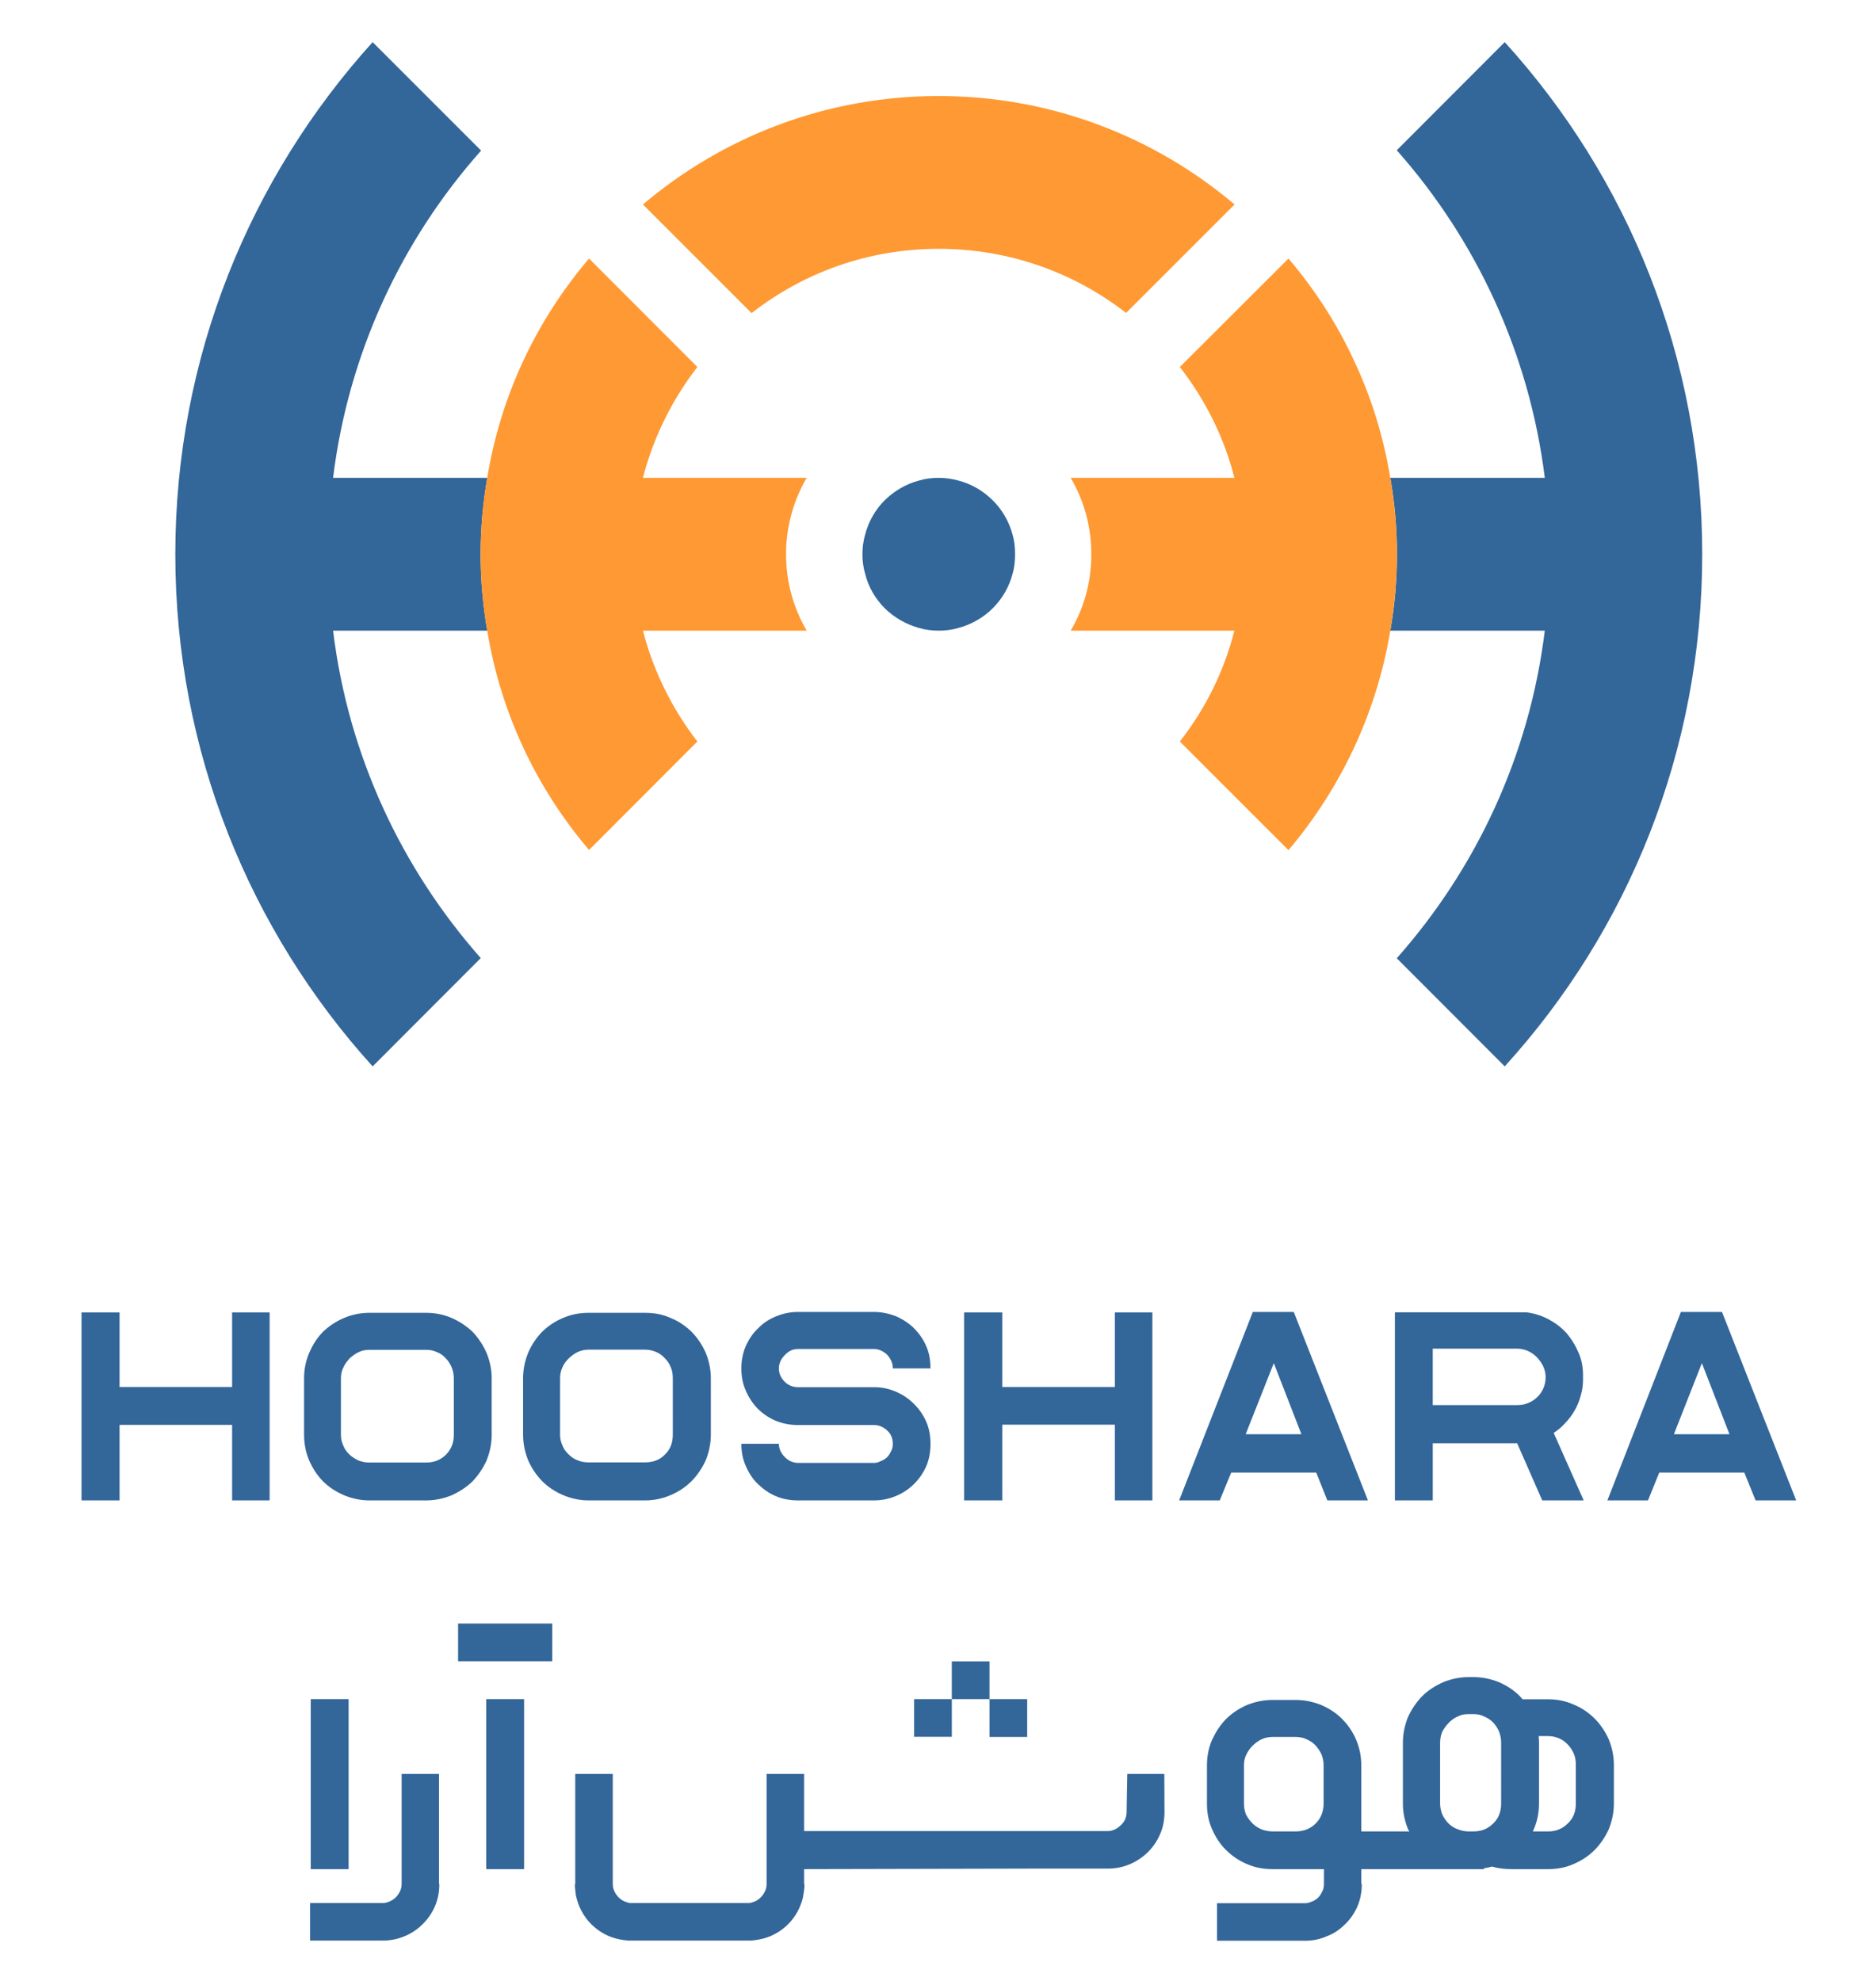 <svg xmlns="http://www.w3.org/2000/svg" viewBox="0 0 1100 1160" width="250" height="264"><style>.a{fill:#369}.b{fill:#bf2b2b}.c{fill:#f93}</style><path fill-rule="evenodd" class="a" d="m158.1 768.8v110.2h-22v-44.3h-66v44.3h-22.3v-110.2h22.3v43.7h66v-43.7zm130.2 38.5v33.3c0 5.2-1.1 10.3-3 15-2.1 4.6-4.9 8.7-8.2 12.2-3.6 3.5-7.7 6.1-12.3 8.2-4.7 1.9-9.7 3-14.9 3h-33.3c-5.2 0-10.1-1.1-14.8-3-4.8-2.1-8.9-4.7-12.4-8.2-3.4-3.5-6.1-7.6-8.1-12.2-2-4.7-3-9.8-3-15v-33.3c0-5.2 1-10.1 3-14.8 2-4.7 4.7-8.9 8.1-12.4 3.5-3.3 7.6-6.1 12.4-8.1 4.7-2 9.6-3 14.8-3h33.3c5.2 0 10.2 1 14.9 3 4.6 2 8.7 4.8 12.3 8.1 3.3 3.5 6.1 7.7 8.2 12.4 1.9 4.7 3 9.6 3 14.8zm-22.2 0c0-2.1-0.4-4.3-1.3-6.4-0.8-1.9-1.9-3.7-3.5-5.3-1.4-1.6-3.1-2.8-5.2-3.6-1.9-0.9-3.9-1.3-6.2-1.3h-33.3c-2.3 0-4.5 0.4-6.4 1.4-1.9 0.9-3.6 2.2-5.2 3.6-1.4 1.6-2.8 3.3-3.6 5.2-1 2-1.5 4.1-1.5 6.4v33.3c0 2.3 0.5 4.3 1.4 6.3 0.8 2 2 3.7 3.6 5.2 1.6 1.5 3.4 2.6 5.3 3.5 2.1 0.8 4.2 1.2 6.4 1.2h33.3c4.6 0 8.4-1.5 11.6-4.6 3.1-3.2 4.6-7 4.6-11.6zm150.7 0v33.2c0 5.2-1.1 10.3-3 15-2.1 4.6-4.9 8.7-8.3 12.2-3.5 3.5-7.6 6.2-12.3 8.2-4.6 2-9.7 3.1-14.9 3.1h-33.2c-5.2 0-10.1-1.1-14.9-3.1-4.7-2-8.8-4.7-12.3-8.2-3.4-3.5-6.2-7.6-8.2-12.2-1.9-4.7-3-9.8-3-15v-33.2c0-5.2 1.1-10.2 3-14.9 2-4.7 4.8-8.8 8.2-12.3 3.5-3.4 7.6-6.2 12.3-8.1 4.8-2.1 9.7-3 14.9-3h33.2c5.2 0 10.3 0.9 14.9 3 4.7 1.9 8.8 4.7 12.3 8.1 3.4 3.5 6.2 7.6 8.3 12.3 1.9 4.7 3 9.7 3 14.9zm-22.3 0c0-2.2-0.3-4.4-1.2-6.4-0.8-2-1.9-3.8-3.5-5.3-1.4-1.6-3.1-2.8-5.2-3.7-1.9-0.8-4-1.3-6.3-1.3h-33.2c-2.3 0-4.5 0.5-6.4 1.4-1.9 0.9-3.6 2.2-5.2 3.7-1.6 1.5-2.8 3.2-3.7 5.2-0.9 1.9-1.4 4.1-1.4 6.4v33.2c0 2.3 0.5 4.4 1.4 6.3 0.8 2.1 2 3.7 3.6 5.2 1.6 1.6 3.2 2.7 5.3 3.5 2.1 0.9 4.2 1.2 6.4 1.2h33.2c4.6 0 8.5-1.4 11.6-4.6 3.2-3.1 4.6-7 4.6-11.6zm148.5 25.3c1.8 4.1 2.6 8.4 2.6 13.2 0 4.9-0.8 9.3-2.6 13.4-1.8 4-4.3 7.5-7.3 10.4-3.1 3-6.6 5.3-10.6 6.9-3.9 1.6-8.1 2.5-12.6 2.5h-44.6q-7.1 0-13-2.5c-4-1.7-7.5-4.2-10.6-7.2-3-2.9-5.3-6.5-7-10.5-1.8-4-2.6-8.3-2.6-13h22c0 2.9 1.2 5.5 3.5 7.8 2.2 2.2 4.8 3.4 7.7 3.4h44.6c1.1 0 2.3-0.2 3.6-0.9q2-0.7 3.7-2.1c1.1-1 1.9-2.2 2.6-3.7 0.8-1.3 1.1-2.9 1.1-4.5 0-3.3-1.2-6-3.5-8-2.3-2-4.8-3-7.5-3h-44.6c-4.8 0-9.2-0.9-13.3-2.6q-6.1-2.7-10.5-7.2-4.4-4.6-6.9-10.6c-1.7-3.9-2.5-8.2-2.5-12.8 0-4.7 0.9-9.2 2.6-13.1 1.8-4 4.1-7.5 7.2-10.4 3-3.1 6.5-5.4 10.5-7 4.1-1.7 8.3-2.6 12.9-2.6h44.6c4.4 0 8.6 0.9 12.6 2.4 4 1.7 7.5 4 10.6 6.9 3 3 5.5 6.4 7.3 10.5 1.8 4 2.6 8.5 2.6 13.3h-22.1c0-1.7-0.3-3.1-1-4.6-0.7-1.4-1.5-2.6-2.6-3.7-1.1-1-2.3-1.7-3.6-2.3-1.2-0.5-2.6-0.8-3.8-0.8h-44.6c-1.4 0-2.9 0.3-4.2 0.9-1.3 0.7-2.6 1.6-3.5 2.7q-1.7 1.6-2.6 3.6c-0.6 1.5-0.9 2.8-0.9 4.2 0 3.1 1.2 5.6 3.4 7.8 2.1 2.1 4.8 3.2 7.8 3.2h44.6q6.7 0 12.7 2.6c4 1.7 7.6 4.1 10.5 7 3 2.9 5.5 6.4 7.3 10.4zm132.7-63.8v110.2h-22v-44.4h-66v44.4h-22.4v-110.2h22.4v43.7h66v-43.7zm126.4 110.2h-23.8l-6.5-16.3h-49.9l-6.7 16.3h-23.8l43.2-110.5h24zm-39-38.8l-16.2-41.7-16.5 41.7zm165.5 38.8h-24.3l-14.7-33.5h-49.5v33.5h-22.2v-110.3h77.1c4.7 0.6 9.1 2 13.2 4.2 4 2.2 7.5 4.8 10.5 8.2q4.3 5.1 6.9 11.3c1.8 4.1 2.6 8.4 2.6 12.9v3c0 3-0.4 6.1-1.3 9.1-0.8 3-1.9 5.9-3.5 8.7-1.6 2.8-3.4 5.2-5.6 7.5q-3 3.4-6.8 5.8zm-22.3-72.3c0-2.2-0.5-4.2-1.4-6.3-0.9-1.9-2.2-3.7-3.7-5.3-1.5-1.6-3.3-2.8-5.4-3.8-1.9-0.8-4.1-1.3-6.3-1.3h-49.4v33.1h49.4c2.3 0 4.5-0.3 6.5-1.2 2-0.8 3.8-1.9 5.4-3.5 1.5-1.4 2.7-3.2 3.6-5.2 0.8-1.9 1.3-4.1 1.3-6.5zm146.9 72.3h-23.8l-6.6-16.3h-49.9l-6.6 16.3h-23.8l43.1-110.5h24.1zm-39.1-38.8l-16.2-41.7-16.4 41.7zm-67.8 193.9v22.7c0 5.3-1.1 10.3-3 15-2.1 4.7-4.9 8.7-8.3 12.2-3.5 3.5-7.6 6.2-12.3 8.2-4.6 2.1-9.7 3-14.9 3h-22c-3.8 0-7.5-0.5-11-1.5-1.4 0.4-3.1 0.8-4.7 1v0.5h-71.9v8.7h0.3c0 5-0.9 9.3-2.7 13.5-1.8 3.9-4.2 7.4-7.3 10.3-3.1 3.1-6.6 5.4-10.6 6.9-3.9 1.7-8.1 2.6-12.6 2.6h-51.7v-22h51.7c1.1 0 2.3-0.3 3.7-0.9q2-0.7 3.6-2.1c1.1-1 1.9-2.2 2.6-3.7 0.8-1.3 1.1-2.9 1.1-4.6v-8.7h-30.2c-5.3 0-10.3-0.9-15-3-4.7-2-8.7-4.7-12.2-8.2-3.5-3.4-6.1-7.5-8.2-12.2-2.1-4.7-3-9.7-3-15v-22.4c0-5.2 0.9-10.2 3-15 2.1-4.5 4.7-8.7 8.2-12.2 3.5-3.5 7.5-6.1 12.2-8.2 4.7-1.9 9.7-3 15-3h13.7c5.3 0 10.2 1.1 15 3 4.7 2.1 8.8 4.7 12.2 8.2 3.5 3.5 6.3 7.7 8.2 12.2 2 4.8 3 9.8 3 15v38.7h28.2c-0.3-0.5-0.5-0.8-0.8-1.3-1.9-4.7-3-9.7-3-15v-35.8c0-5.2 1.1-10.3 3-15 2.1-4.6 4.9-8.7 8.3-12.2 3.5-3.5 7.6-6.1 12.3-8.2 4.6-1.9 9.7-3 14.9-3h2.9c5.3 0 10.2 1.1 15 3 4.7 2.1 8.7 4.7 12.2 8.2 0.6 0.6 1 1.2 1.5 1.8h15.1c5.2 0 10.3 1 14.9 3.1 4.7 1.9 8.8 4.7 12.3 8.2 3.4 3.4 6.2 7.5 8.3 12.2 1.9 4.7 3 9.7 3 15zm-66.1-13.1c0-2.3-0.4-4.3-1.2-6.4-0.8-2-2-3.7-3.4-5.3-1.6-1.6-3.3-2.8-5.4-3.6-1.9-1-3.9-1.4-6.2-1.4h-2.9c-2.3 0-4.5 0.4-6.4 1.4-2 0.9-3.7 2.1-5.2 3.7-1.6 1.6-2.8 3.3-3.8 5.2-0.8 1.9-1.3 4-1.3 6.4v35.8c0 2.3 0.5 4.3 1.3 6.4 0.9 1.9 2.1 3.6 3.6 5.2 1.6 1.5 3.3 2.7 5.4 3.4 2 0.8 4.1 1.3 6.4 1.3h2.9c4.2 0 7.9-1.3 10.8-4l0.8-0.7c3.1-3 4.6-6.9 4.6-11.6zm-104.1 13.4c0-2.3-0.4-4.3-1.2-6.4-0.9-2-2.1-3.7-3.5-5.3-1.5-1.6-3.3-2.8-5.2-3.6-2-1-4.1-1.4-6.4-1.4h-13.7c-2.4 0-4.5 0.5-6.4 1.4-1.9 0.9-3.6 2.1-5.2 3.7-1.6 1.6-2.8 3.3-3.7 5.2-1 1.9-1.4 4-1.4 6.4v22.4c0 2.3 0.4 4.3 1.2 6.4 1 1.9 2.2 3.6 3.8 5.2 1.4 1.4 3.3 2.6 5.3 3.5 1.9 0.7 4.1 1.2 6.4 1.2h13.7c4.7 0 8.6-1.6 11.7-4.7 3-3 4.6-6.9 4.6-11.6zm147.9-0.4c0-2.3-0.3-4.5-1.2-6.5-0.8-1.9-2-3.8-3.5-5.3-1.4-1.6-3.1-2.8-5.2-3.7-1.9-0.8-4-1.3-6.3-1.3h-5.6c0.1 1.2 0.2 2.5 0.2 3.8v35.7c0 5.4-1 10.3-3 15-0.3 0.5-0.4 0.9-0.6 1.4h9q6.9 0 11.6-4.8c3.2-3 4.6-6.9 4.6-11.6zm-241.3 5.4l0.1 22.3q0 7.3-2.7 13.3-2.7 6.1-7.3 10.5-4.6 4.4-10.5 6.9-6 2.5-12.7 2.5h-44.6l-133.5 0.3v8.8h0.2q0 1.8-0.2 3.5-0.2 1.6-0.5 3.2-0.1 0.8-0.3 1.6-0.2 0.7-0.4 1.4c-0.3 1.1-0.8 2.2-1.2 3.3 0 0.1-0.1 0.2-0.1 0.3-1.7 3.9-4 7.3-6.9 10.2q-4.5 4.5-10.6 7.1-3.7 1.5-7.9 2.1-0.8 0.2-1.6 0.2-0.7 0.1-1.3 0.2-1.1 0-2.2 0h-68.2q-1.1 0-2.2 0-0.6-0.1-1.3-0.2-0.8 0-1.6-0.2-4.2-0.6-7.9-2.1-6.1-2.6-10.6-7.1c-2.9-2.9-5.2-6.3-6.9-10.2q-0.8-1.8-1.3-3.6-0.2-0.7-0.4-1.4-0.2-0.8-0.4-1.6-0.2-1.6-0.4-3.2-0.2-1.7-0.2-3.5h0.2v-64.6h22v64.6q0 2.4 1.1 4.5c0.7 1.4 1.6 2.6 2.7 3.6q1.6 1.5 3.5 2.2 1.5 0.6 2.8 0.8 0.4 0 0.9 0h68.2q0.5 0 0.9 0 1.3-0.2 2.8-0.8 1.9-0.7 3.5-2.2c1.1-1 2-2.2 2.7-3.6q1.1-2.1 1.1-4.5v-64.6h22v33.5h178.1q1.7 0 3.7-0.8 1.9-0.8 3.5-2.3 1.7-1.4 2.8-3.5 1-2.1 1-4.6c0-3.3 0.4-22.3 0.4-22.3zm-397.6-43.9h22.2v99.7h-22.2zm-102.9 0h22.2v99.7h-22.2zm75.2 108.4h0.2q0 7.3-2.7 13.4-2.7 6-7.3 10.4-4.6 4.5-10.5 6.9-6 2.5-12.7 2.5h-42.6v-22h42.6q1.8 0 3.7-0.8 2-0.8 3.6-2.2 1.6-1.5 2.7-3.6 1.1-2.1 1.1-4.6v-64.5h21.9zm11.2-152.7h55.2v22.1h-55.2zm267.4 44.3h22.1v22.1h-22.1zm22.1-22.1h22.1v22.1h-22.1zm22.1 22.1h22.1v22.2h-22.1z"></path><path class="b" d="m456.9 307.7h0.9l-0.6-0.6c-0.2 0.2-0.3 0.4-0.3 0.6z"></path><path class="c" d="m723.9 119.1c-46.8-39.6-107.4-63.6-173.5-63.6-66.2 0-126.7 24-173.4 63.6l63.7 63.7c30.3-23.7 68.4-37.7 109.7-37.7 41.5 0 79.5 14 109.9 37.6z"></path><path class="a" d="m281.8 324.2c0-15.2 1.4-30.2 3.9-44.8h-90.4q0 0 0 0c9-73.1 40.2-139.5 86.8-191.9l-63.6-63.6c-71.8 79.4-115.7 184.7-115.7 300.3 0 115.7 43.9 221 115.7 300.3l63.4-63.5c-46.4-52.5-77.7-118.8-86.6-192h90.4q0 0 0 0c-2.5-14.5-3.9-29.5-3.9-44.8zm600.5-300.3l-63.3 63.4c46.5 52.5 77.7 118.9 86.8 192.1q0 0 0 0h-90.6c2.6 14.6 3.9 29.6 3.9 44.8 0 15.3-1.3 30.3-3.9 44.8q0 0 0 0h90.6c-9 73.3-40.3 139.6-86.8 192.1l63.3 63.4c72.1-79.3 115.8-184.6 115.8-300.3 0-115.6-43.7-220.9-115.8-300.3z"></path><path class="c" d="m819.1 324.2c0 15.3-1.4 30.3-3.9 44.8-8 48.5-29.3 92.8-59.7 128.7l-63.7-63.7c14.9-19 25.9-41 32-65h-96c7.8-13.2 12.1-28.4 12.1-44.8 0-16.3-4.3-31.6-12.1-44.8h96c-6.1-24.1-17.3-46.1-32-65l63.7-63.6c15.2 17.9 28.3 37.9 38.3 59.6 10.2 21.5 17.4 44.7 21.4 69 2.5 14.6 3.9 29.6 3.9 44.8zm-346.1 44.8h-96c6.2 24 17.2 46 31.9 65l-63.5 63.6c-30.6-35.9-51.8-80.1-59.7-128.6-2.6-14.5-3.9-29.5-3.9-44.8 0-15.2 1.3-30.2 3.9-44.8 7.9-48.6 29.1-92.7 59.7-128.6l63.5 63.6c-14.6 18.9-25.7 40.9-31.9 65h96c-7.7 13.2-12.1 28.5-12.1 44.8 0 16.4 4.4 31.6 12.1 44.8z"></path><path class="a" d="m595.2 324.2c0 4-0.4 7.9-1.5 11.6-4.1 15.4-16.2 27.5-31.7 31.6-3.6 1.1-7.5 1.6-11.5 1.6h-0.1c-4 0-8-0.5-11.6-1.6-7.6-2.1-14.5-6.1-20.1-11.6-5.4-5.5-9.5-12.3-11.4-20.1-1.1-3.6-1.6-7.5-1.6-11.5 0-3.9 0.5-7.9 1.6-11.6 2-7.7 6-14.6 11.4-20 5.6-5.5 12.5-9.6 20.1-11.6 3.6-1.1 7.6-1.6 11.6-1.6h0.1c4 0 7.9 0.6 11.5 1.6 7.7 2 14.6 6.1 20.1 11.6 5.5 5.4 9.5 12.3 11.6 20 1.1 3.7 1.5 7.7 1.5 11.6z"></path></svg>